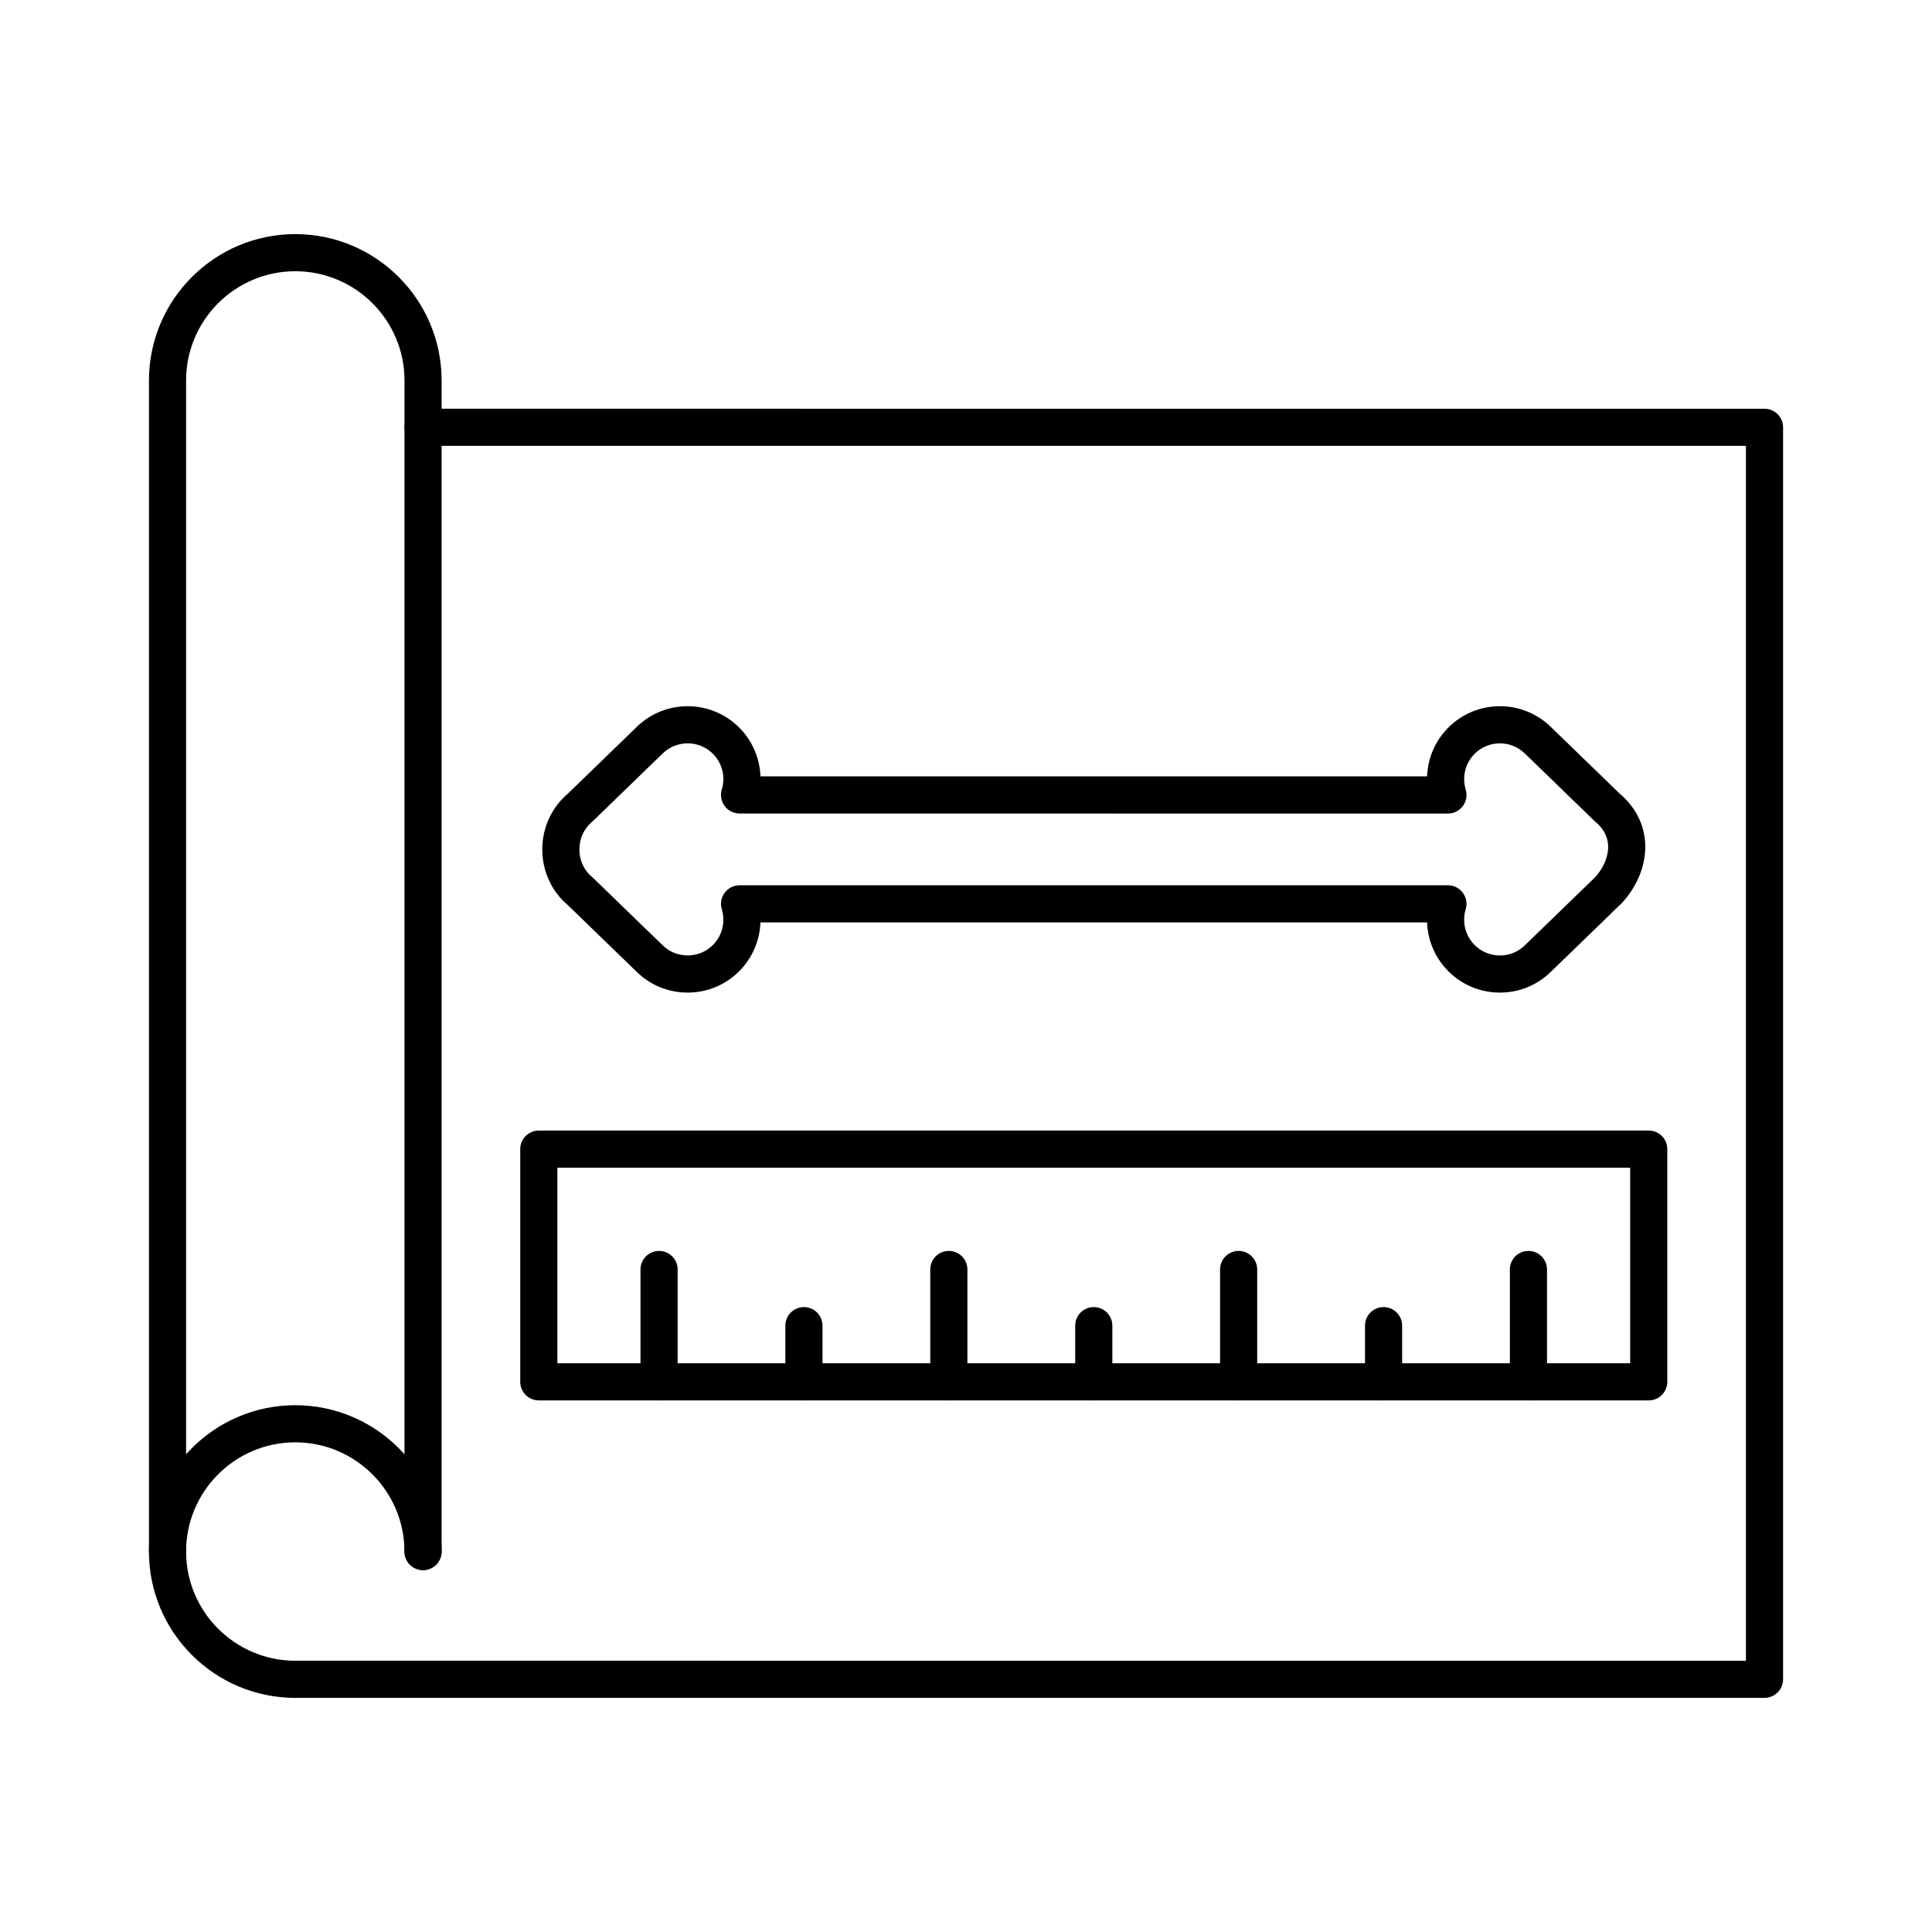 <?xml version="1.0" encoding="UTF-8"?>
<!-- Uploaded to: SVG Repo, www.svgrepo.com, Generator: SVG Repo Mixer Tools -->
<svg fill="#000000" width="800px" height="800px" version="1.1" viewBox="144 144 512 512" xmlns="http://www.w3.org/2000/svg">
 <g>
  <path d="m611.6 593.95h-389.34c-2.719 0-4.922-2.203-4.922-4.922s2.203-4.922 4.922-4.922l384.43 0.004v-321.95h-350.57c-2.719 0-4.922-2.203-4.922-4.922s2.203-4.922 4.922-4.922l355.49 0.004c2.719 0 4.922 2.203 4.922 4.922v331.79c0 2.715-2.203 4.918-4.922 4.918z"/>
  <path d="m256.11 560.09c-2.719 0-4.922-2.203-4.922-4.922l0.004-310.35c0-15.957-12.98-28.938-28.938-28.938-15.957 0-28.938 12.98-28.938 28.938v310.35c0 2.719-2.203 4.922-4.922 4.922s-4.922-2.203-4.922-4.922l0.004-310.35c0-21.383 17.395-38.777 38.777-38.777 21.383 0 38.777 17.395 38.777 38.777v310.35c0 2.719-2.203 4.922-4.922 4.922z"/>
  <path d="m222.25 593.95c-21.383 0-38.777-17.395-38.777-38.777s17.395-38.777 38.777-38.777c21.383 0 38.777 17.395 38.777 38.777 0 2.719-2.203 4.922-4.922 4.922s-4.922-2.203-4.922-4.922c0-15.957-12.98-28.938-28.938-28.938-15.949 0-28.93 12.984-28.93 28.938s12.98 28.938 28.938 28.938c2.719 0 4.922 2.203 4.922 4.922-0.004 2.715-2.207 4.918-4.926 4.918z"/>
  <path d="m580.93 515.12h-294.14c-2.719 0-4.922-2.203-4.922-4.922v-61.668c0-2.719 2.203-4.922 4.922-4.922h294.14c2.719 0 4.922 2.203 4.922 4.922v61.668c-0.004 2.719-2.203 4.922-4.922 4.922zm-289.22-9.84h284.3v-51.828h-284.3z"/>
  <path d="m549.05 515.12c-2.719 0-4.922-2.203-4.922-4.922v-29.773c0-2.719 2.203-4.922 4.922-4.922s4.922 2.203 4.922 4.922v29.773c-0.004 2.719-2.203 4.922-4.922 4.922z"/>
  <path d="m510.66 515.12c-2.719 0-4.922-2.203-4.922-4.922v-14.887c0-2.719 2.203-4.922 4.922-4.922s4.922 2.203 4.922 4.922v14.887c-0.004 2.719-2.207 4.922-4.922 4.922z"/>
  <path d="m472.25 515.12c-2.719 0-4.922-2.203-4.922-4.922v-29.773c0-2.719 2.203-4.922 4.922-4.922s4.922 2.203 4.922 4.922v29.773c0 2.719-2.203 4.922-4.922 4.922z"/>
  <path d="m433.86 515.12c-2.719 0-4.922-2.203-4.922-4.922v-14.887c0-2.719 2.203-4.922 4.922-4.922s4.922 2.203 4.922 4.922v14.887c-0.004 2.719-2.207 4.922-4.922 4.922z"/>
  <path d="m395.45 515.12c-2.719 0-4.922-2.203-4.922-4.922v-29.773c0-2.719 2.203-4.922 4.922-4.922s4.922 2.203 4.922 4.922v29.773c0 2.719-2.203 4.922-4.922 4.922z"/>
  <path d="m357.05 515.12c-2.719 0-4.922-2.203-4.922-4.922v-14.887c0-2.719 2.203-4.922 4.922-4.922s4.922 2.203 4.922 4.922v14.887c0 2.719-2.203 4.922-4.922 4.922z"/>
  <path d="m318.66 515.12c-2.719 0-4.922-2.203-4.922-4.922v-29.773c0-2.719 2.203-4.922 4.922-4.922s4.922 2.203 4.922 4.922v29.773c-0.004 2.719-2.207 4.922-4.922 4.922z"/>
  <path d="m541.49 407.05c-0.09 0-0.184 0-0.273-0.004-5.156-0.07-9.98-2.148-13.574-5.844-3.387-3.481-5.281-8.043-5.457-12.754h-176.66c-0.176 4.707-2.07 9.273-5.453 12.754-3.594 3.699-8.418 5.773-13.574 5.844-5.164 0.074-10.035-1.871-13.73-5.465l-18.309-17.738c-4.281-3.621-6.738-8.961-6.75-14.684-0.016-5.746 2.438-11.125 6.734-14.789l18.332-17.762c7.625-7.418 19.875-7.25 27.301 0.383 3.387 3.481 5.281 8.047 5.453 12.754h176.66c0.176-4.707 2.07-9.273 5.457-12.754 7.426-7.633 19.676-7.805 27.309-0.379l18.324 17.75c4.066 3.457 6.383 7.918 6.699 12.918 0.355 5.582-1.906 11.441-6.203 16.078-0.137 0.145-0.277 0.281-0.43 0.41l-0.074 0.062-18.324 17.754c-3.629 3.527-8.398 5.465-13.453 5.465zm-201.5-28.441h187.73c1.559 0 3.027 0.738 3.953 1.992 0.93 1.254 1.207 2.871 0.754 4.363-1.008 3.309-0.141 6.902 2.269 9.379 1.766 1.812 4.129 2.832 6.66 2.867 2.582 0.035 4.922-0.918 6.734-2.68l18.449-17.875c0.066-0.062 0.133-0.125 0.203-0.184 2.352-2.625 3.594-5.731 3.414-8.559-0.148-2.332-1.27-4.387-3.336-6.113-0.094-0.078-0.184-0.156-0.27-0.242l-18.453-17.875c-3.75-3.648-9.762-3.562-13.398 0.18-2.406 2.477-3.277 6.066-2.269 9.379 0.453 1.492 0.176 3.109-0.754 4.363-0.926 1.254-2.394 1.992-3.953 1.992l-187.73-0.008c-1.559 0-3.027-0.738-3.953-1.992-0.93-1.254-1.207-2.871-0.754-4.363 1.008-3.309 0.141-6.902-2.269-9.379-3.641-3.742-9.648-3.824-13.391-0.184l-18.461 17.883c-0.086 0.082-0.176 0.164-0.27 0.242-2.137 1.785-3.359 4.461-3.352 7.34 0.008 2.863 1.227 5.508 3.344 7.262 0.098 0.082 0.195 0.168 0.289 0.258l18.441 17.867c3.75 3.648 9.758 3.566 13.398-0.18 2.406-2.477 3.277-6.066 2.269-9.379-0.453-1.492-0.176-3.109 0.754-4.363 0.93-1.254 2.394-1.992 3.953-1.992zm230.17 1.406h0.012z"/>
 </g>
</svg>